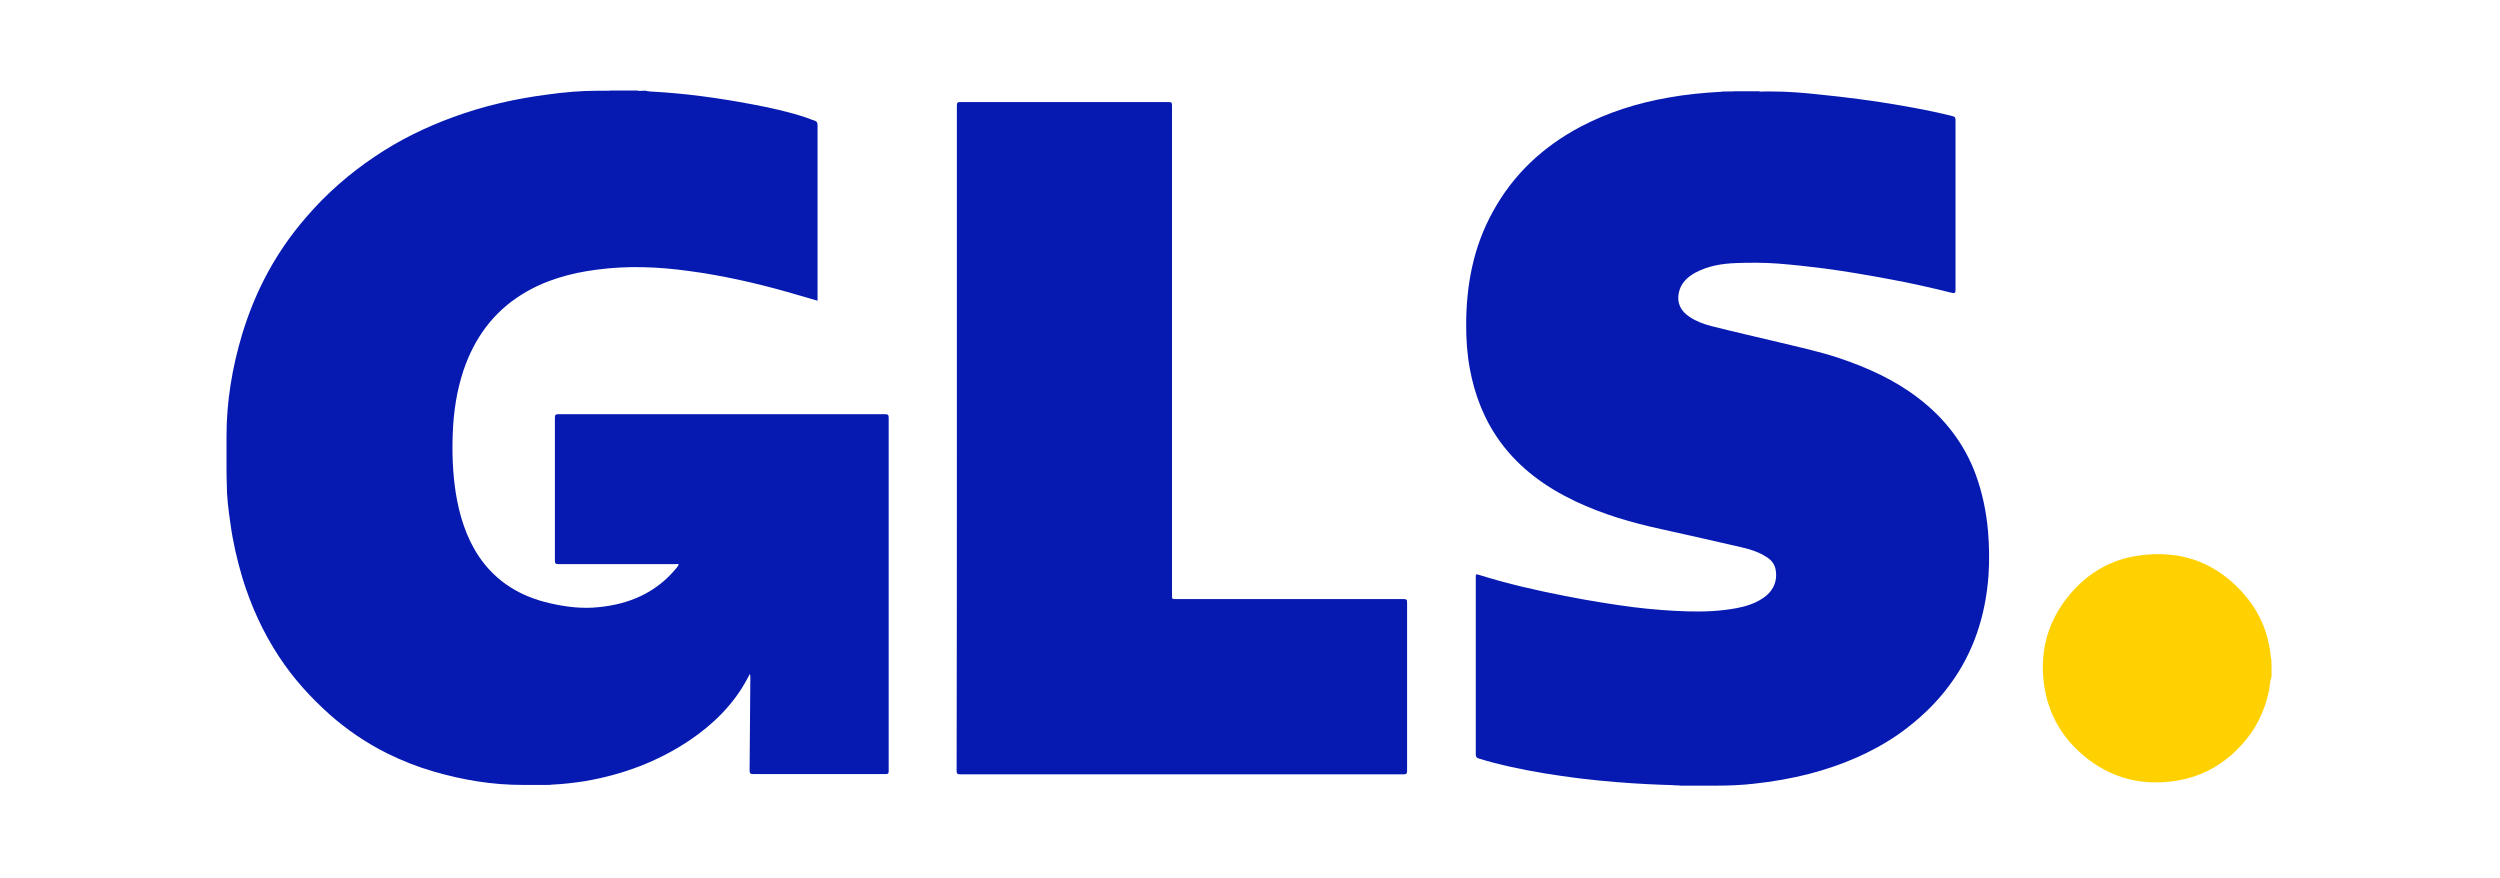 <svg xmlns="http://www.w3.org/2000/svg" xmlns:xlink="http://www.w3.org/1999/xlink" xmlns:serif="http://www.serif.com/" width="100%" height="100%" viewBox="0 0 846 297" xml:space="preserve" style="fill-rule:evenodd;clip-rule:evenodd;stroke-linejoin:round;stroke-miterlimit:2;">    <g transform="matrix(0.833,0,0,0.833,70.655,24.878)">        <path d="M837.7,243L837.7,240.1C837.8,240 837.8,240.1 837.9,240.1L837.9,243C837.9,243.1 837.8,243.1 837.7,243Z" style="fill:rgb(253,219,63);fill-rule:nonzero;"></path>    </g>    <g transform="matrix(0.833,0,0,0.833,70.655,24.878)">        <rect x="837.7" y="238" width="0.2" height="2.1" style="fill:rgb(253,235,148);fill-rule:nonzero;"></rect>    </g>    <g transform="matrix(0.833,0,0,0.833,70.655,24.878)">        <path d="M837.7,243L837.9,243L837.9,244.7C837.5,244.2 837.8,243.6 837.7,243Z" style="fill:rgb(254,230,121);fill-rule:nonzero;"></path>    </g>    <g transform="matrix(0.833,0,0,0.833,70.655,24.878)">        <path d="M179.2,7.3C193.2,8 206.9,9.9 220.7,12.5C228.1,13.9 235.5,15.5 242.7,17.9C243.8,18.3 244.9,18.8 246,19.1C247,19.4 247.3,19.9 247.3,21L247.3,92.3C243.1,91.1 239,89.9 234.9,88.7C221.8,85 208.4,82 194.9,80.2C182.5,78.5 170,78 157.5,79.7C146.7,81.1 136.4,84 127.1,89.8C115.4,97.1 107.9,107.6 103.5,120.5C100.7,128.9 99.4,137.6 99.1,146.5C98.8,154.4 99.1,162.3 100.3,170.2C101.8,179.5 104.5,188.4 109.8,196.3C116.8,206.6 126.7,212.5 138.6,215.2C145.1,216.7 151.7,217.5 158.3,216.8C170.7,215.6 181.6,211 189.8,201.1C190.2,200.7 190.5,200.2 190.8,199.7C190.9,199.6 190.9,199.5 190.9,199.4C190.5,199.2 190,199.3 189.6,199.3L142.1,199.3C141,199.3 140.6,199.1 140.6,197.9L140.6,139.8C140.6,138.7 140.9,138.4 142,138.4L274.8,138.4C275.9,138.4 276.2,138.7 276.2,139.8L276.2,283.3C276.2,284.3 276,284.6 274.9,284.6L221.1,284.6C219.9,284.6 219.7,284.2 219.7,283.1C219.8,270.5 219.9,257.9 220,245.3C220,244.9 220,244.4 219.8,243.9C219.4,244.6 219.1,245.3 218.7,246C213.1,256.4 204.9,264.4 195.3,270.9C182.3,279.6 168,284.9 152.6,287.5C148.1,288.2 143.7,288.7 139.1,288.9C138.6,289.1 138.1,288.9 137.6,289L127.3,289C115.1,289 103.2,287 91.5,283.6C84.9,281.7 78.5,279.2 72.3,276.1C63.9,271.9 56.1,266.6 49,260.3C41.3,253.4 34.3,245.7 28.6,237C22,227 17.1,216.2 13.6,204.7C11.5,197.6 9.8,190.3 8.8,182.9C8,177.5 7.3,172.1 7.3,166.6C7.3,165 7.2,163.4 7.2,161.8L7.2,147.2C7.2,133.2 9.5,119.5 13.5,106.1C15.8,98.5 18.7,91.1 22.3,84C27,74.7 32.9,66 39.8,58.1C47.9,48.7 57.2,40.6 67.5,33.7C77.4,27 88.1,21.8 99.3,17.7C111.8,13.1 124.7,10.2 137.9,8.5C144.5,7.6 151.2,7 157.8,7L161,7C161.7,6.9 162.5,7.1 163.2,6.9L174,6.9C174.7,7.2 175.5,7 176.2,7L177.6,7C178.2,7.3 178.7,7.1 179.2,7.3Z" style="fill:rgb(6,26,177);fill-rule:nonzero;"></path>    </g>    <g transform="matrix(0.833,0,0,0.833,70.655,24.878)">        <path d="M595.1,289.1C587.5,288.9 579.9,288.5 572.4,287.9C562.2,287.1 552.1,285.9 542,284.2C533.2,282.7 524.5,280.9 516,278.3C515,278 514.7,277.6 514.7,276.5L514.7,204.8C514.7,203.3 514.7,203.3 516.1,203.7C527.6,207.3 539.4,210 551.3,212.3C560.4,214.1 569.6,215.6 578.8,216.8C586.1,217.7 593.5,218.3 600.9,218.5C607.5,218.7 614.1,218.4 620.6,217.2C624.3,216.5 627.9,215.4 631.1,213.3C635.5,210.5 637.4,206.3 636.5,201.5C636.1,199.2 634.7,197.6 632.8,196.4C629.7,194.4 626.3,193.3 622.8,192.5C611.9,190 601,187.5 590.1,185.1C578.1,182.5 566.4,179.1 555.2,173.8C543.2,168.1 532.6,160.5 524.7,149.7C518.2,140.8 514.3,130.8 512.3,120C511.2,114.1 510.8,108.2 510.8,102.2C510.8,86 513.7,70.5 521.6,56.2C529.9,41 542,29.7 557.3,21.6C568.5,15.7 580.4,12 592.8,9.8C600,8.5 607.3,7.8 614.6,7.4C615.1,7.2 615.6,7.4 616,7.3L617.6,7.3C618.3,7.2 618.9,7.4 619.6,7.2L629.7,7.2C630.4,7.5 631.2,7.3 631.9,7.3L634.9,7.3C641.3,7.3 647.7,7.8 654,8.5C665,9.6 676,11 686.9,12.9C693.8,14.1 700.7,15.4 707.6,17.1C709.6,17.6 709.6,17.7 709.6,19.7L709.6,87.6C709.6,89.3 709.4,89.4 707.7,89C699.7,87 691.7,85.2 683.6,83.7C674.5,82 665.4,80.4 656.3,79.2C650,78.4 643.7,77.7 637.3,77.2C631.8,76.8 626.2,76.8 620.6,77C614.8,77.2 609.1,78.1 603.9,80.9C600.6,82.7 598,85.2 597.2,89C596.3,93.1 597.9,96.5 601.6,98.9C604.3,100.7 607.3,101.8 610.4,102.6C619.4,104.9 628.4,106.9 637.5,109.1C645.8,111.1 654.2,112.9 662.3,115.6C673.9,119.5 685,124.5 694.8,132.1C705.3,140.2 713.2,150.4 717.8,162.9C720.5,170.3 722.1,178 722.8,185.9C723.3,191.9 723.4,197.9 723,203.9C721.8,220 717.1,234.9 707.5,248C701.7,256 694.6,262.6 686.6,268.3C675.5,276 663.2,281.1 650.2,284.5C642.8,286.4 635.3,287.7 627.8,288.5C622.6,289.1 617.4,289.3 612.3,289.3L597.9,289.3C596.9,289.1 596,289.3 595.1,289.1Z" style="fill:rgb(6,26,177);fill-rule:nonzero;"></path>    </g>    <g transform="matrix(0.833,0,0,0.833,70.655,24.878)">        <path d="M837.9,245.4C837.3,247 837.3,248.8 837,250.5C835.2,259.3 831.4,266.9 825.2,273.4C817.8,281.3 808.7,286.1 798,287.5C783.2,289.5 770.2,285.3 759.3,275C751.9,268 747.3,259.3 745.7,249.2C743.5,235 747,222.2 756.3,211.3C763.5,202.9 772.6,197.5 783.6,195.9C801.4,193.2 816.3,198.8 827.8,212.7C833.8,220 837,228.5 837.8,237.9C838,238.6 837.8,239.3 837.9,240.1L837.9,242.9C838,243.5 837.8,244.1 838,244.7C837.9,244.9 837.9,245.2 837.9,245.4Z" style="fill:rgb(255,209,1);fill-rule:nonzero;"></path>    </g>    <g transform="matrix(0.833,0,0,0.833,70.655,24.878)">        <path d="M303.9,148.1L303.9,13C303.9,11.8 304.2,11.6 305.3,11.6L390,11.6C391.1,11.6 391.3,11.9 391.3,13L391.3,211.9C391.3,213.5 391.3,213.5 392.9,213.5L485.4,213.5C486.6,213.5 486.8,213.8 486.8,214.9L486.8,283.3C486.8,284.5 486.4,284.7 485.3,284.7L305.3,284.7C304,284.7 303.8,284.4 303.8,283.1C303.9,238.1 303.9,193.1 303.9,148.1Z" style="fill:rgb(6,26,177);fill-rule:nonzero;"></path>    </g></svg>